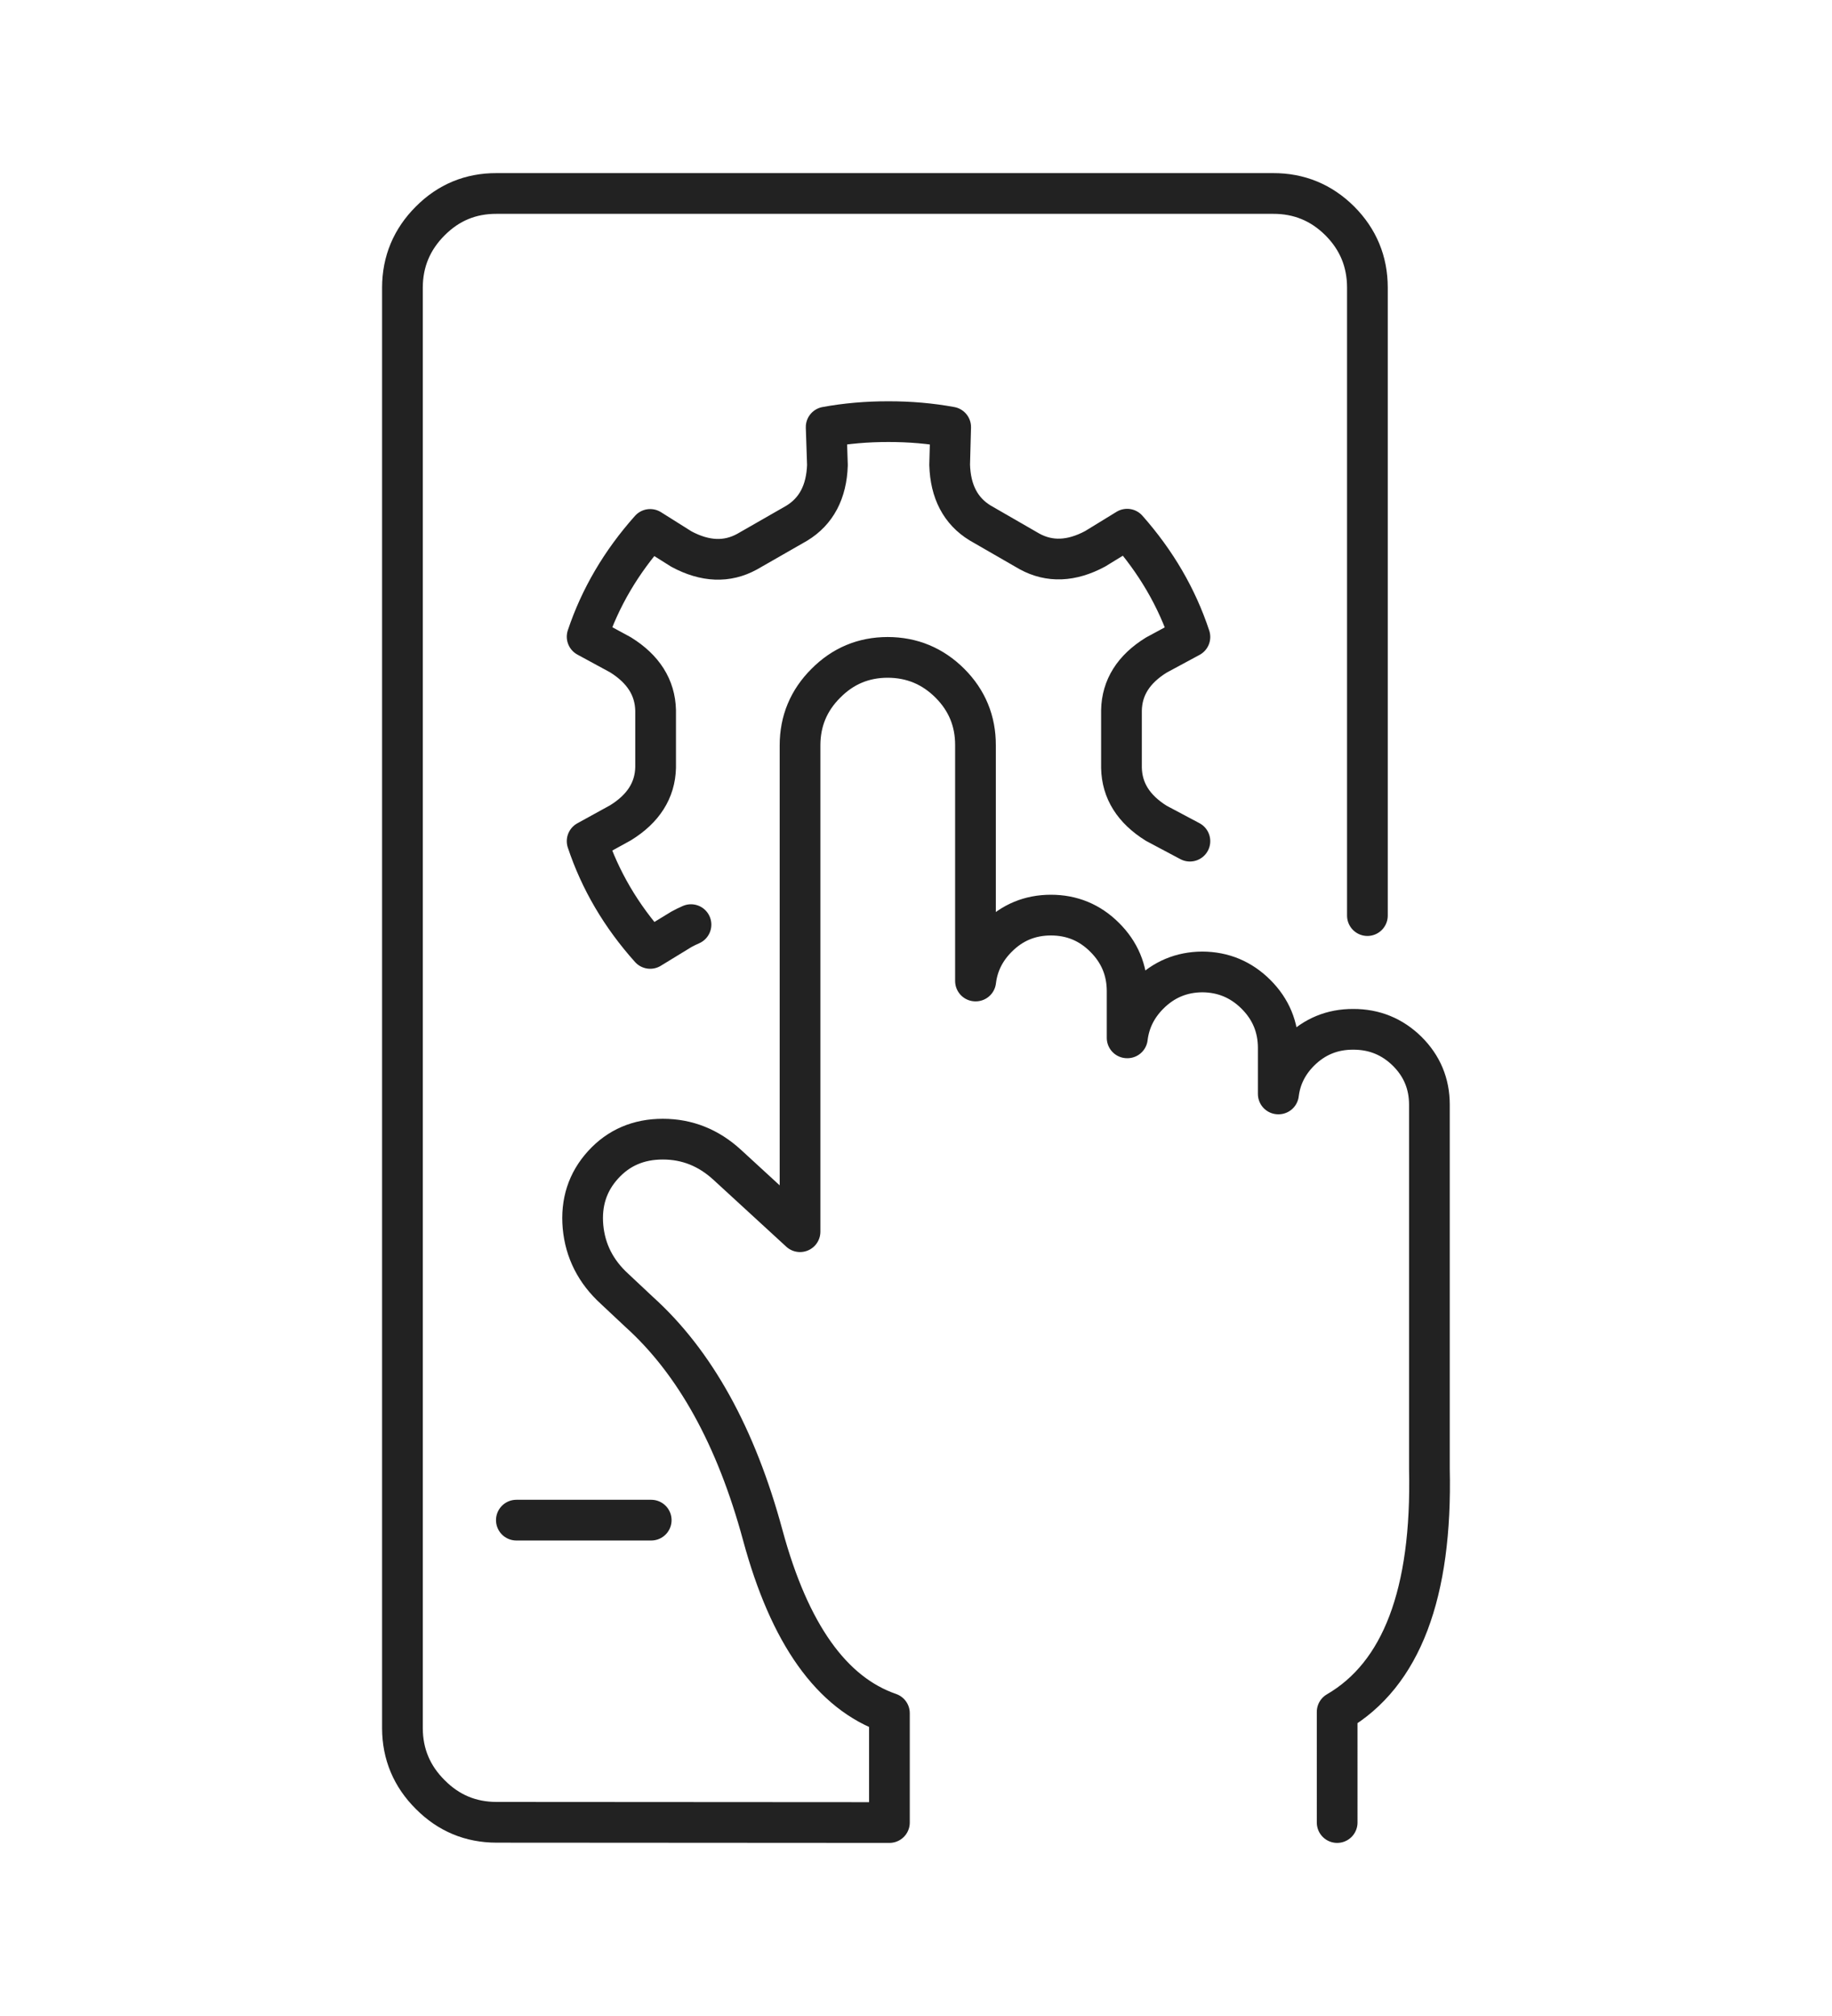 <?xml version="1.0" encoding="utf-8"?>
<!-- Generator: Adobe Illustrator 16.0.0, SVG Export Plug-In . SVG Version: 6.00 Build 0)  -->
<!DOCTYPE svg PUBLIC "-//W3C//DTD SVG 1.1//EN" "http://www.w3.org/Graphics/SVG/1.1/DTD/svg11.dtd">
<svg version="1.1" id="Calque_1" xmlns="http://www.w3.org/2000/svg" xmlns:xlink="http://www.w3.org/1999/xlink" x="0px" y="0px"
	 width="90px" height="99px" viewBox="0 0 90 99" enable-background="new 0 0 90 99" xml:space="preserve">
<g>
	
		<path fill-rule="evenodd" clip-rule="evenodd" fill="none" stroke="#222222" stroke-width="2" stroke-linecap="round" stroke-linejoin="round" stroke-miterlimit="3" d="
		M67.176,44.962V14.12c-0.002-1.276-0.454-2.368-1.359-3.274c-0.906-0.9-1.999-1.349-3.274-1.345H24.39
		c-1.269-0.004-2.352,0.445-3.25,1.345c-0.909,0.906-1.365,1.998-1.37,3.274v70.748c0.005,1.272,0.461,2.36,1.37,3.262
		c0.898,0.904,1.981,1.356,3.25,1.358L43.694,89.5v-5.369c-2.835-0.979-4.907-3.89-6.219-8.732
		c-1.311-4.848-3.337-8.508-6.08-10.979l-1.205-1.13c-0.921-0.84-1.438-1.856-1.549-3.046c-0.106-1.19,0.224-2.206,0.99-3.046
		c0.764-0.839,1.742-1.258,2.932-1.257c1.191-0.001,2.244,0.418,3.16,1.257l3.58,3.287V36.598c0.002-1.189,0.425-2.205,1.27-3.046
		c0.836-0.844,1.848-1.268,3.033-1.27c1.193,0.002,2.213,0.425,3.06,1.27c0.84,0.841,1.259,1.857,1.256,3.046v11.576h0.012
		c0.099-0.822,0.455-1.537,1.066-2.145c0.726-0.728,1.602-1.09,2.628-1.091c1.03,0.001,1.91,0.363,2.639,1.091
		c0.731,0.726,1.1,1.602,1.105,2.627v2.31h0.013c0.099-0.814,0.449-1.526,1.053-2.133c0.726-0.73,1.602-1.098,2.627-1.104
		c1.029,0.005,1.91,0.374,2.641,1.104c0.726,0.726,1.09,1.603,1.091,2.628v2.259h0.013c0.098-0.799,0.444-1.497,1.04-2.094
		c0.726-0.722,1.602-1.083,2.628-1.079c1.035-0.003,1.918,0.357,2.653,1.079c0.726,0.722,1.09,1.594,1.091,2.615v17.896
		c0.138,6.116-1.373,10.093-4.532,11.931V89.5 M33.946,45.406c-0.154,0.067-0.311,0.143-0.468,0.229l-1.537,0.939
		c-1.427-1.592-2.458-3.349-3.097-5.267l1.638-0.901c1.123-0.692,1.699-1.598,1.726-2.716v-2.805
		c-0.027-1.123-0.603-2.032-1.726-2.729l-1.638-0.889c0.642-1.917,1.675-3.673,3.097-5.268l1.537,0.966
		c1.164,0.623,2.238,0.666,3.223,0.126l2.438-1.396c0.961-0.584,1.465-1.536,1.51-2.856l-0.063-1.866
		c0.981-0.181,2.002-0.269,3.059-0.267c1.056-0.002,2.076,0.086,3.058,0.267l-0.05,1.854c0.041,1.319,0.541,2.271,1.499,2.855
		l2.423,1.396c0.985,0.539,2.061,0.497,3.225-0.127l1.573-0.964c1.419,1.603,2.447,3.366,3.083,5.292l-1.649,0.889
		c-1.12,0.692-1.691,1.597-1.713,2.716v2.818c0.022,1.123,0.593,2.032,1.713,2.729l1.649,0.876 M31.992,74.65h-6.625"/>
</g>
</svg>
